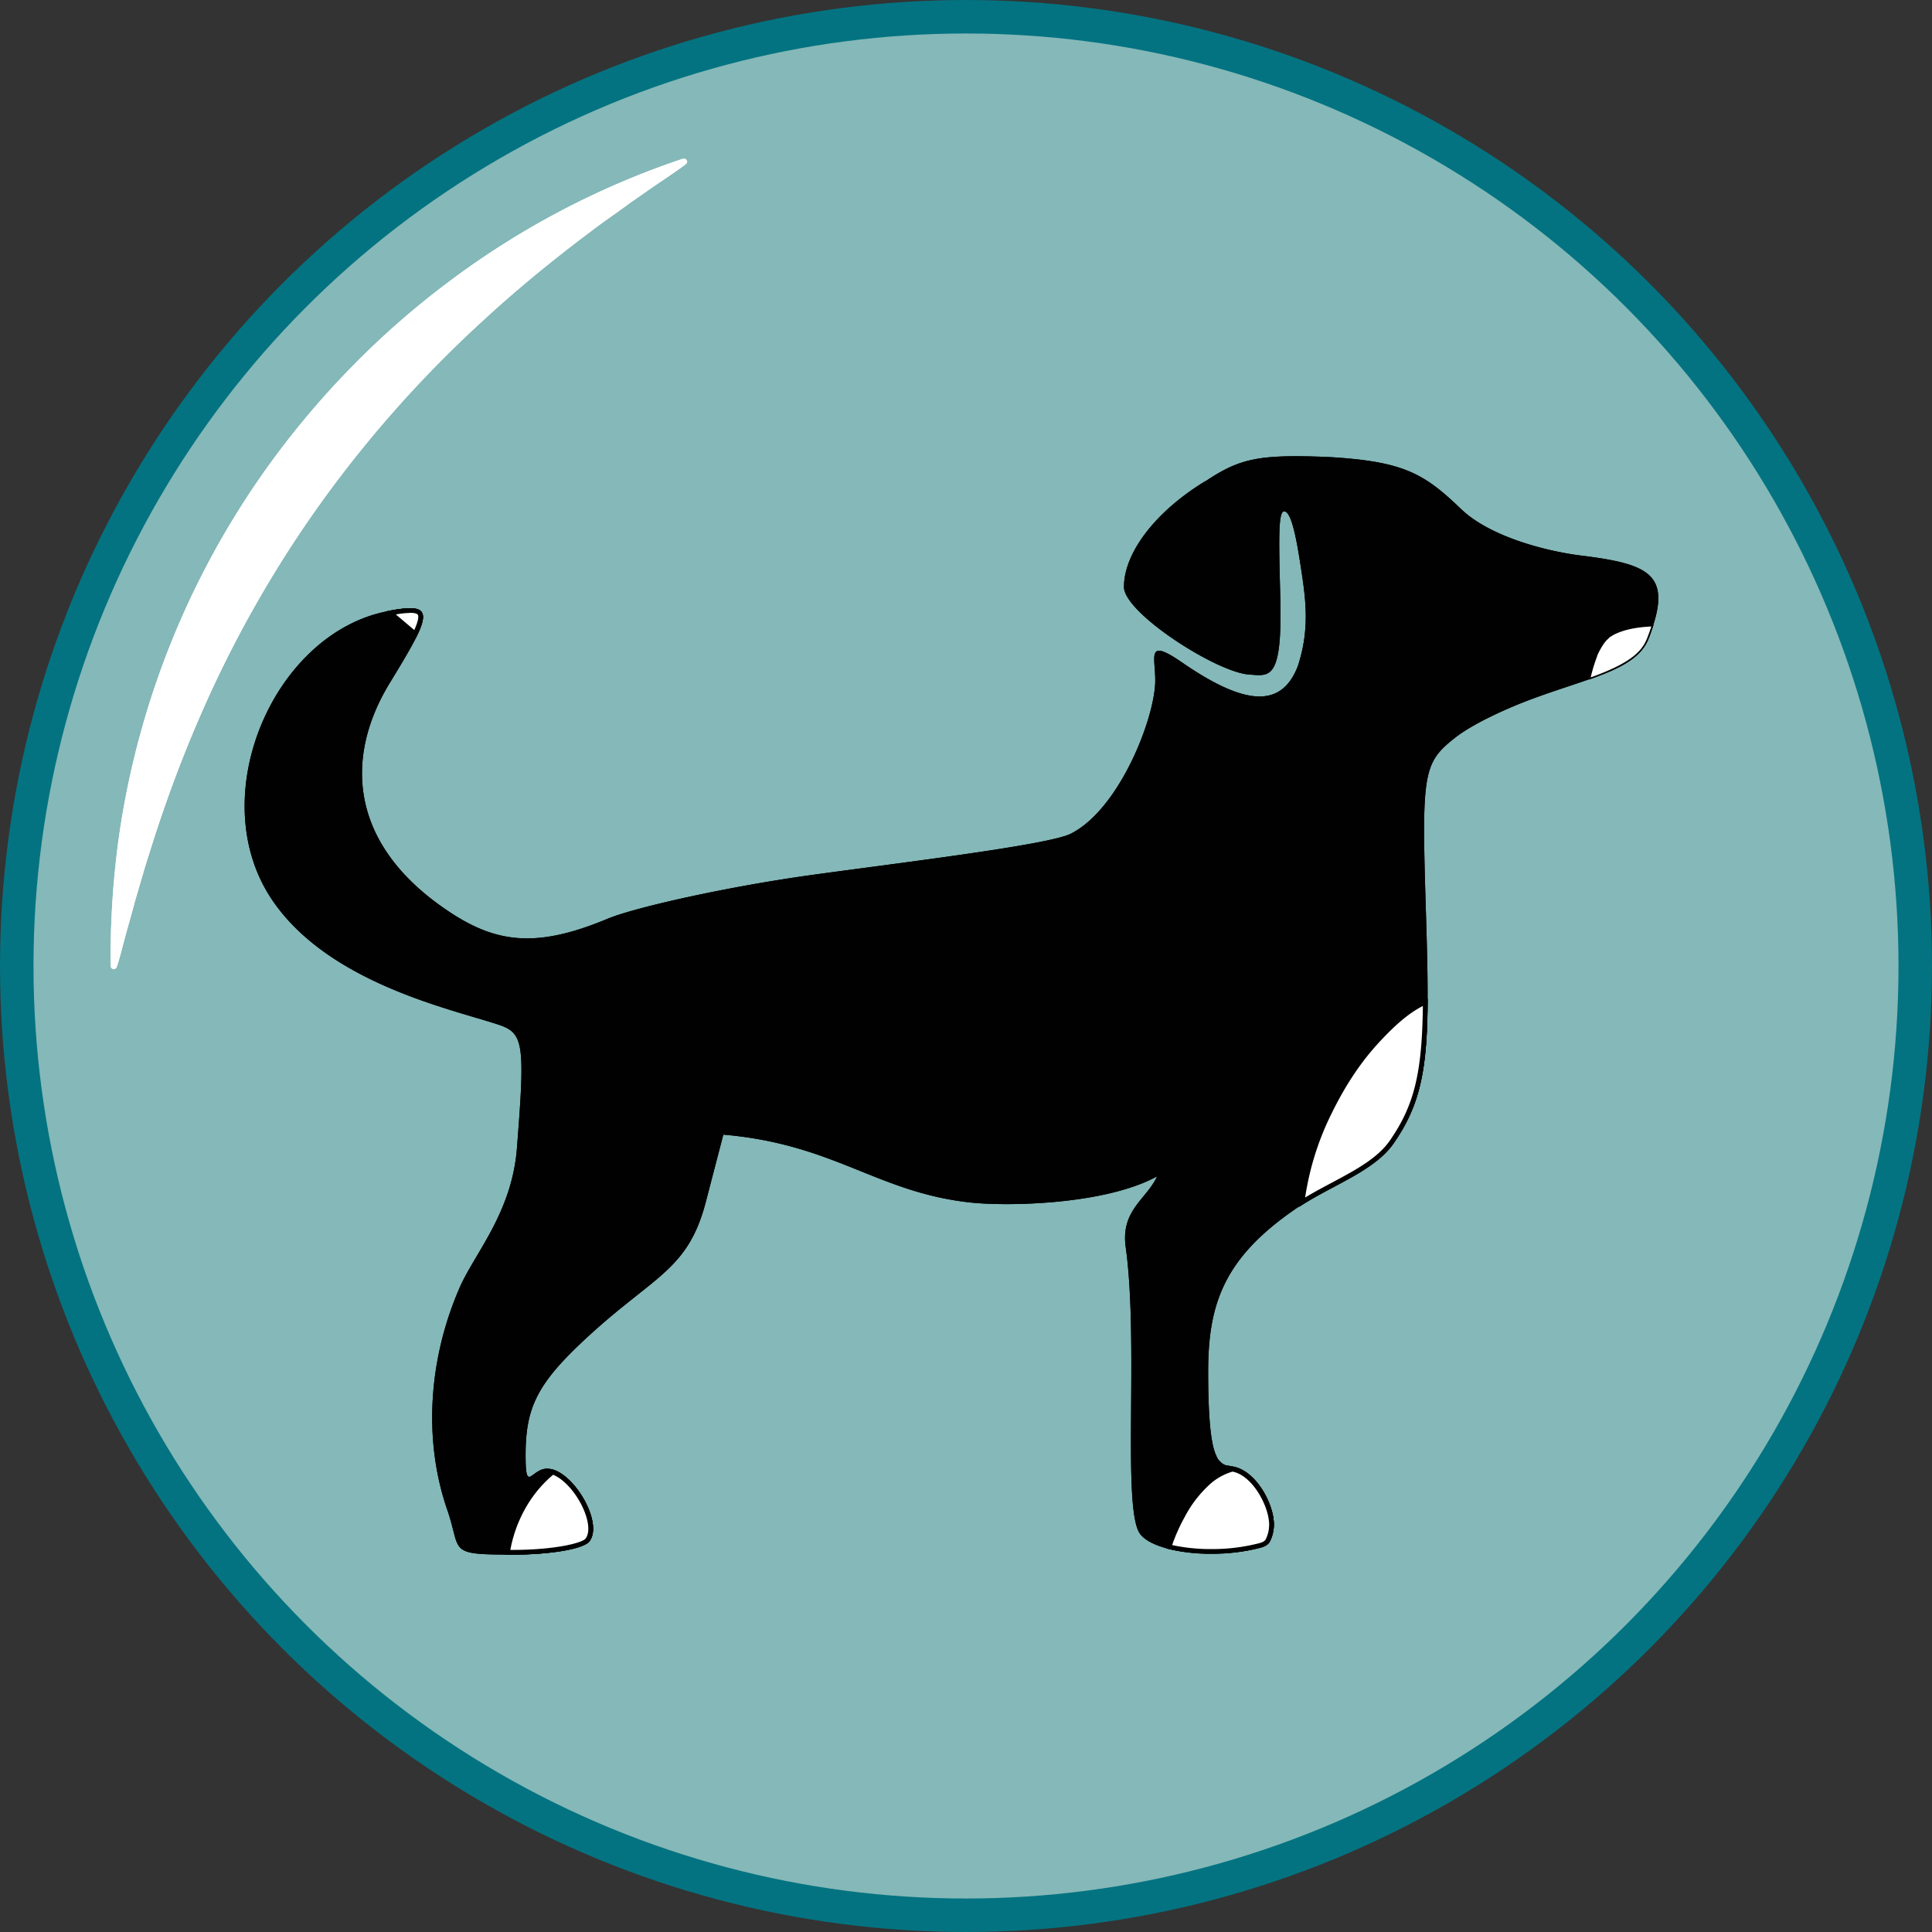 <svg xmlns="http://www.w3.org/2000/svg" viewBox="0 0 867.32 867.32"><rect x="0" y="0" width="867.32" height="867.32" fill="#333333" stroke="none"/><defs><style>.cls-1{fill:#85b8b8;stroke:#037381;stroke-miterlimit:10;stroke-width:15.03px;}.cls-2{fill:#010101;}.cls-3{fill:#fff;}</style></defs><g id="Layer_2" data-name="Layer 2"><g id="Layer_1-2" data-name="Layer 1"><circle class="cls-1" cx="433.66" cy="433.66" r="426.14"/><path class="cls-2" d="M711.68,249.64c-17.37-1.93-42.71-8.72-55.57-20.93-16.74-16.08-25.73-21.61-59.83-23.55-31.51-1.28-39.74.66-55.19,10.93V216c-23.16,14.15-36.52,32.68-36.52,47.48,0,11.59,41,38,55.84,39.3,9.65.65,15.56,3.48,14.28-37-.66-25.08-.78-36.22,1.81-36.22,3.21,0,5.49,12.33,7.13,22.82,2.48,15.88,4.63,29.39-1,46.66-7.2,18.6-23.1,18.24-51.91-1.6-16.2-11.17-12.1-2.95-12.1,8,0,16.73-16.11,57.94-38,68.87-10.3,5.15-80.66,13.52-117.31,18.64s-77.19,14.15-90.06,19.3c-32.16,13.52-50.33,11.31-72-3.22-45.68-30.57-46-70.06-26.38-102.26,18.92-31,21.82-37.16-1.94-32.16-50.44,10.61-81.86,83.59-50.66,129.52,25,36.77,78.83,48.51,100.72,55.6,12.21,3.87,12.87,7.71,9,56.61-2.57,29-19.57,47.08-26,62.54-13.52,31.5-16.08,67.56-5.15,99.06,6.43,18.65-.27,19.95,28.68,19.95,17.36,0,33.44-2.56,35.37-6.43,5.78-9-8.36-32.16-19.29-32.16-7.09,0-9.65,11.39-9.65-6,0-20,4.5-30.71,23.16-48.73,33.45-32.16,49.53-32.8,57.9-65.61l7.71-29.6c49.69,4.27,68.67,25.55,109.94,30.36,16.7,2,61.4,1.22,84.8-11.65-4.65,10.27-16.4,15.12-14.1,31.77,6,43.19-1.73,117.31,6.4,128.69,6.62,9,35.22,11.34,54.06,6.19,1.77-.48,3.5-1.24,4.3-2.89a16.94,16.94,0,0,0,1.71-8.42c-.44-9.45-8.75-24.14-19.23-25.2a9.42,9.42,0,0,1-1.19-.3,4,4,0,0,1-1.33-.21,5.61,5.61,0,0,1-2.17-1.44,6.45,6.45,0,0,1-1.92-2.86c-2.86-5.77-3.62-21.09-3.62-37.73,0-30.18,7.08-50.68,38.59-72.53,15.43-10.93,36-17,45-30.48,15.43-22.51,16.08-42.84,14.14-103.95-1.93-62.39-1.28-66.26,13.52-77.84,8.37-6.43,23.82-13.25,33.45-16.84,26-9.71,47.33-13.34,52.87-27.27C751.22,258.43,741.25,253.49,711.68,249.64Z"/><path class="cls-3" d="M227.82,696.88c2.35-14.41,9.68-27.45,20.27-36,5.6,1.78,12.13,9.18,15.37,17.5,2.08,5.31,2.28,9.9.55,12.58l-.05.1c-1.41,2.81-15,5.84-34.42,5.84Z"/><path class="cls-2" d="M248.3,662.06c5.13,2,11.18,9,14.17,16.69,1.95,5,2.18,9.22.64,11.61l-.06.11-.05.09c-1,1.89-13,5.25-33.46,5.25h-.45c2.48-13.44,9.38-25.58,19.21-33.75m-.45-2.39c-11.63,9.22-19.15,23.44-21.28,38.27h3c17.36,0,33.44-2.56,35.37-6.43,5.39-8.39-6.56-29.11-17.06-31.85Z"/><path class="cls-3" d="M543.78,696.44a80.2,80.2,0,0,1-18.91-2.09,78.26,78.26,0,0,1,6-13.67,54.38,54.38,0,0,1,10.85-14.46,27.27,27.27,0,0,1,11.57-6.68c9.6,1.64,17.12,15.41,17.52,24a15.92,15.92,0,0,1-1.6,7.9c-.52,1.07-1.64,1.79-3.63,2.33a85.37,85.37,0,0,1-21.76,2.66Z"/><path class="cls-2" d="M553.31,660.64c8.86,1.72,16,15,16.41,23a14.76,14.76,0,0,1-1.5,7.38c-.38.77-1.28,1.31-3,1.77a84.1,84.1,0,0,1-21.49,2.62,81,81,0,0,1-17.52-1.79,77,77,0,0,1,5.52-12.39A53,53,0,0,1,542.42,667a26.27,26.27,0,0,1,10.89-6.36m-.11-2.19a28.27,28.27,0,0,0-12.24,7,54.94,54.94,0,0,0-11.05,14.72,79.89,79.89,0,0,0-6.41,14.94,79.29,79.29,0,0,0,20.28,2.4,85.85,85.85,0,0,0,22.05-2.69c1.78-.48,3.51-1.24,4.31-2.9a16.9,16.9,0,0,0,1.71-8.41c-.43-9.27-8.45-23.51-18.65-25Z"/><path class="cls-3" d="M584.56,539.64A126.5,126.5,0,0,1,597.06,499c6.32-12.84,13.44-23.39,21.75-32.28,6-6.36,13.05-13.24,21-16.78-.24,31.55-3.75,46.24-14.71,62.24-5.64,8.46-15.94,13.94-26.84,19.75C593.71,534.33,589,536.85,584.56,539.64Z"/><path class="cls-2" d="M638.76,451.6c-.36,30.12-3.89,44.43-14.53,60-5.48,8.22-15.66,13.64-26.44,19.39-3.94,2.1-8,4.26-11.88,6.6A126.8,126.8,0,0,1,598,499.43c6.27-12.74,13.33-23.21,21.57-32,5.49-5.87,12-12.19,19.17-15.81m2.16-3.3C632,451.74,624.18,459.38,618,466a133.57,133.57,0,0,0-21.93,32.54,127.49,127.49,0,0,0-12.85,43.26c15.13-10,34.19-16.15,42.76-29C637.5,496,640.79,480.4,640.92,448.3Z"/><path class="cls-3" d="M713.69,304.55c.06-.27.11-.54.17-.81a70.28,70.28,0,0,1,2.83-9.26l0-.11,0-.13c.11-.23.21-.47.32-.7.36-.77.74-1.51,1.12-2.2a33.39,33.39,0,0,1,2-3.12l.23-.29.31-.37c.23-.26.48-.49.73-.73a10.83,10.83,0,0,0,.83-.83.76.76,0,0,0,.1-.13l.08,0,.75-.46c.35-.22.69-.43,1.06-.62,5.61-2.94,12.57-3.62,17.48-3.85-.67,2.07-1.34,3.94-2.09,5.83-3.3,8.31-12.4,13-26,17.87A.07.07,0,0,0,713.69,304.55Z"/><path class="cls-2" d="M741.33,281.24c-.62,1.9-1.24,3.62-1.94,5.37-2.4,6-7.5,11.09-25.28,17.5l.06-.3A71,71,0,0,1,717,294.6l0-.1,0-.08.33-.74c.37-.79.73-1.5,1.11-2.18a29.93,29.93,0,0,1,1.94-3.06l.22-.27.32-.4c.22-.24.46-.47.71-.71a11.36,11.36,0,0,0,.85-.85l.07-.09h0c.26-.15.51-.31.76-.47s.69-.43,1-.61c5.39-2.82,12-3.54,16.89-3.79m.9-.68c-6.26.26-12.77,1.12-18.08,3.9-.64.33-1.21.74-1.82,1.09-.1.06-.08,0-.14.06a.67.67,0,0,1-.12.17c-.48.55-1.07,1-1.56,1.56L720,288a32.45,32.45,0,0,0-2,3.16c-.39.72-.77,1.46-1.12,2.21l-.38.84-.05.13a69.35,69.35,0,0,0-2.84,9.3c-.11.47-.19.95-.3,1.43,13.37-4.73,23.23-9.42,26.74-18.25.9-2.26,1.61-4.32,2.24-6.29Z"/><path class="cls-3" d="M175.3,275.14a48.9,48.9,0,0,1,8.77-1.09c2.4,0,3.84.44,4.41,1.37.86,1.39.16,4.38-2.12,9.15Z"/><path class="cls-2" d="M184.07,275.11c1.89,0,3.16.32,3.5.87s.52,2.17-1.59,6.86l-8.28-7a39.07,39.07,0,0,1,6.37-.68m0-2.13a58.35,58.35,0,0,0-11.14,1.55l13.78,11.74c4.79-9.51,4.41-13.29-2.64-13.29Z"/><path class="cls-3" d="M307.51,74c-4.12,3-8.28,5.81-12.4,8.58S287,88.29,282.94,91c-3.94,3-7.94,5.73-11.87,8.56s-7.76,5.79-11.59,8.68C244.22,119.92,229.69,132,216,144.68a529.26,529.26,0,0,0-73.18,82.78,517.87,517.87,0,0,0-54,96.35C81.4,341,74.86,358.68,68.94,377c-1.43,4.58-2.94,9.18-4.32,13.82l-4.11,14.05c-1.22,4.73-2.63,9.49-3.94,14.29s-2.48,9.65-4,14.55H49.71a389.51,389.51,0,0,1,3.85-59.08,376.78,376.78,0,0,1,65.72-163.81,386.2,386.2,0,0,1,38.06-45.54A375.19,375.19,0,0,1,202,126.11a370.92,370.92,0,0,1,104.6-54.86Z"/><path class="cls-2" d="M711.68,249.64c-17.37-1.93-42.71-8.72-55.57-20.93-16.74-16.08-25.73-21.61-59.83-23.55-31.51-1.28-39.74.66-55.19,10.93V216c-23.16,14.15-36.52,32.68-36.52,47.48,0,11.59,41,38,55.84,39.3,9.65.65,15.56,3.48,14.28-37-.66-25.08-.78-36.22,1.81-36.22,3.21,0,5.49,12.33,7.13,22.82,2.48,15.88,4.63,29.39-1,46.66-7.2,18.6-23.1,18.24-51.91-1.6-16.2-11.17-12.1-2.95-12.1,8,0,16.73-16.11,57.94-38,68.87-10.3,5.15-80.66,13.52-117.31,18.64s-77.19,14.15-90.06,19.3c-32.16,13.52-50.33,11.31-72-3.22-45.68-30.57-46-70.06-26.38-102.26,18.92-31,21.82-37.16-1.94-32.16-50.44,10.61-81.86,83.59-50.66,129.52,25,36.77,78.83,48.51,100.72,55.6,12.21,3.87,12.87,7.71,9,56.61-2.57,29-19.57,47.08-26,62.54-13.52,31.5-16.08,67.56-5.15,99.06,6.43,18.65-.27,19.95,28.68,19.95,17.36,0,33.44-2.56,35.37-6.43,5.78-9-8.36-32.16-19.29-32.16-7.09,0-9.65,11.39-9.65-6,0-20,4.5-30.71,23.16-48.73,33.45-32.16,49.53-32.8,57.9-65.61l7.71-29.6c49.69,4.27,68.67,25.55,109.94,30.36,16.7,2,61.4,1.22,84.8-11.65-4.65,10.27-16.4,15.12-14.1,31.77,6,43.19-1.73,117.31,6.4,128.69,6.62,9,35.22,11.34,54.06,6.19,1.77-.48,3.5-1.24,4.3-2.89a16.94,16.94,0,0,0,1.71-8.42c-.44-9.45-8.75-24.14-19.23-25.2a9.42,9.42,0,0,1-1.19-.3,4,4,0,0,1-1.33-.21,5.61,5.61,0,0,1-2.17-1.44,6.45,6.45,0,0,1-1.92-2.86c-2.86-5.77-3.62-21.09-3.62-37.73,0-30.18,7.08-50.68,38.59-72.53,15.43-10.93,36-17,45-30.48,15.43-22.51,16.08-42.84,14.14-103.95-1.93-62.39-1.28-66.26,13.52-77.84,8.37-6.43,23.82-13.25,33.45-16.84,26-9.71,47.33-13.34,52.87-27.27C751.22,258.43,741.25,253.49,711.68,249.64Z"/><path class="cls-3" d="M227.82,696.88c2.35-14.41,9.68-27.45,20.27-36,5.6,1.78,12.13,9.18,15.37,17.5,2.08,5.31,2.28,9.9.55,12.58l-.05.1c-1.41,2.81-15,5.84-34.42,5.84Z"/><path class="cls-2" d="M248.3,662.06c5.13,2,11.18,9,14.17,16.69,1.95,5,2.18,9.22.64,11.61l-.06.11-.05.09c-1,1.89-13,5.25-33.46,5.25h-.45c2.48-13.44,9.38-25.58,19.21-33.75m-.45-2.39c-11.63,9.22-19.15,23.44-21.28,38.27h3c17.36,0,33.44-2.56,35.37-6.43,5.39-8.39-6.56-29.11-17.06-31.85Z"/><path class="cls-3" d="M543.78,696.44a80.2,80.2,0,0,1-18.91-2.09,78.26,78.26,0,0,1,6-13.67,54.38,54.38,0,0,1,10.85-14.46,27.27,27.27,0,0,1,11.57-6.68c9.6,1.64,17.12,15.41,17.52,24a15.92,15.92,0,0,1-1.6,7.9c-.52,1.07-1.64,1.79-3.63,2.33a85.37,85.37,0,0,1-21.76,2.66Z"/><path class="cls-2" d="M553.31,660.64c8.86,1.72,16,15,16.41,23a14.76,14.76,0,0,1-1.5,7.38c-.38.77-1.28,1.31-3,1.77a84.1,84.1,0,0,1-21.49,2.62,81,81,0,0,1-17.52-1.79,77,77,0,0,1,5.52-12.39A53,53,0,0,1,542.42,667a26.27,26.27,0,0,1,10.89-6.36m-.11-2.19a28.27,28.27,0,0,0-12.24,7,54.94,54.94,0,0,0-11.05,14.72,79.89,79.89,0,0,0-6.41,14.94,79.29,79.29,0,0,0,20.28,2.4,85.85,85.85,0,0,0,22.05-2.69c1.78-.48,3.51-1.24,4.31-2.9a16.9,16.9,0,0,0,1.71-8.41c-.43-9.27-8.45-23.51-18.65-25Z"/><path class="cls-3" d="M584.56,539.64A126.5,126.5,0,0,1,597.06,499c6.32-12.84,13.44-23.39,21.75-32.28,6-6.36,13.05-13.24,21-16.78-.24,31.55-3.75,46.24-14.71,62.24-5.64,8.46-15.94,13.94-26.84,19.75C593.71,534.33,589,536.85,584.56,539.64Z"/><path class="cls-2" d="M638.76,451.6c-.36,30.12-3.89,44.43-14.53,60-5.48,8.22-15.66,13.64-26.44,19.39-3.94,2.1-8,4.26-11.88,6.6A126.8,126.8,0,0,1,598,499.43c6.27-12.74,13.33-23.21,21.57-32,5.49-5.87,12-12.19,19.17-15.81m2.16-3.3C632,451.74,624.18,459.38,618,466a133.57,133.57,0,0,0-21.93,32.54,127.49,127.49,0,0,0-12.85,43.26c15.13-10,34.19-16.15,42.76-29C637.5,496,640.79,480.4,640.92,448.3Z"/><path class="cls-3" d="M713.69,304.55c.06-.27.11-.54.17-.81a70.28,70.28,0,0,1,2.83-9.26l0-.11,0-.13c.11-.23.21-.47.32-.7.36-.77.74-1.51,1.12-2.2a33.39,33.39,0,0,1,2-3.12l.23-.29.31-.37c.23-.26.48-.49.73-.73a10.83,10.83,0,0,0,.83-.83.76.76,0,0,0,.1-.13l.08,0,.75-.46c.35-.22.69-.43,1.06-.62,5.61-2.94,12.57-3.62,17.48-3.85-.67,2.07-1.34,3.94-2.09,5.83-3.3,8.31-12.4,13-26,17.87A.07.07,0,0,0,713.69,304.55Z"/><path class="cls-2" d="M741.33,281.24c-.62,1.9-1.24,3.62-1.94,5.37-2.4,6-7.5,11.09-25.28,17.5l.06-.3A71,71,0,0,1,717,294.6l0-.1,0-.08.33-.74c.37-.79.73-1.5,1.11-2.18a29.93,29.93,0,0,1,1.94-3.06l.22-.27.32-.4c.22-.24.46-.47.71-.71a11.36,11.36,0,0,0,.85-.85l.07-.09h0c.26-.15.51-.31.76-.47s.69-.43,1-.61c5.39-2.82,12-3.54,16.89-3.79m.9-.68c-6.26.26-12.77,1.12-18.08,3.9-.64.33-1.21.74-1.82,1.09-.1.06-.08,0-.14.06a.67.67,0,0,1-.12.17c-.48.55-1.07,1-1.56,1.56L720,288a32.45,32.45,0,0,0-2,3.16c-.39.72-.77,1.46-1.12,2.21l-.38.84-.05.13a69.35,69.35,0,0,0-2.84,9.3c-.11.47-.19.95-.3,1.43,13.37-4.73,23.23-9.42,26.74-18.25.9-2.26,1.61-4.32,2.24-6.29Z"/><path class="cls-3" d="M175.3,275.14a48.9,48.9,0,0,1,8.77-1.09c2.4,0,3.84.44,4.41,1.37.86,1.39.16,4.38-2.12,9.15Z"/><path class="cls-2" d="M184.07,275.11c1.89,0,3.16.32,3.5.87s.52,2.17-1.59,6.86l-8.28-7a39.07,39.07,0,0,1,6.37-.68m0-2.13a58.35,58.35,0,0,0-11.14,1.55l13.78,11.74c4.79-9.51,4.41-13.29-2.64-13.29Z"/><path class="cls-3" d="M307.51,74c-4.12,3-8.28,5.81-12.4,8.58S287,88.29,282.94,91c-3.94,3-7.94,5.73-11.87,8.56s-7.76,5.79-11.59,8.68C244.22,119.92,229.69,132,216,144.68a529.26,529.26,0,0,0-73.18,82.78,517.87,517.87,0,0,0-54,96.35C81.4,341,74.86,358.68,68.94,377c-1.43,4.58-2.94,9.18-4.32,13.82l-4.11,14.05c-1.22,4.73-2.63,9.49-3.94,14.29s-2.48,9.65-4,14.55l-.12.4a1.42,1.42,0,0,1-1.77.93,1.39,1.39,0,0,1-1-1.33,389.51,389.51,0,0,1,3.85-59.08,376.78,376.78,0,0,1,65.72-163.81,386.2,386.2,0,0,1,38.06-45.54A375.19,375.19,0,0,1,202,126.11a370.92,370.92,0,0,1,104.6-54.86,1.41,1.41,0,0,1,1.3,2.47Z"/></g></g></svg>